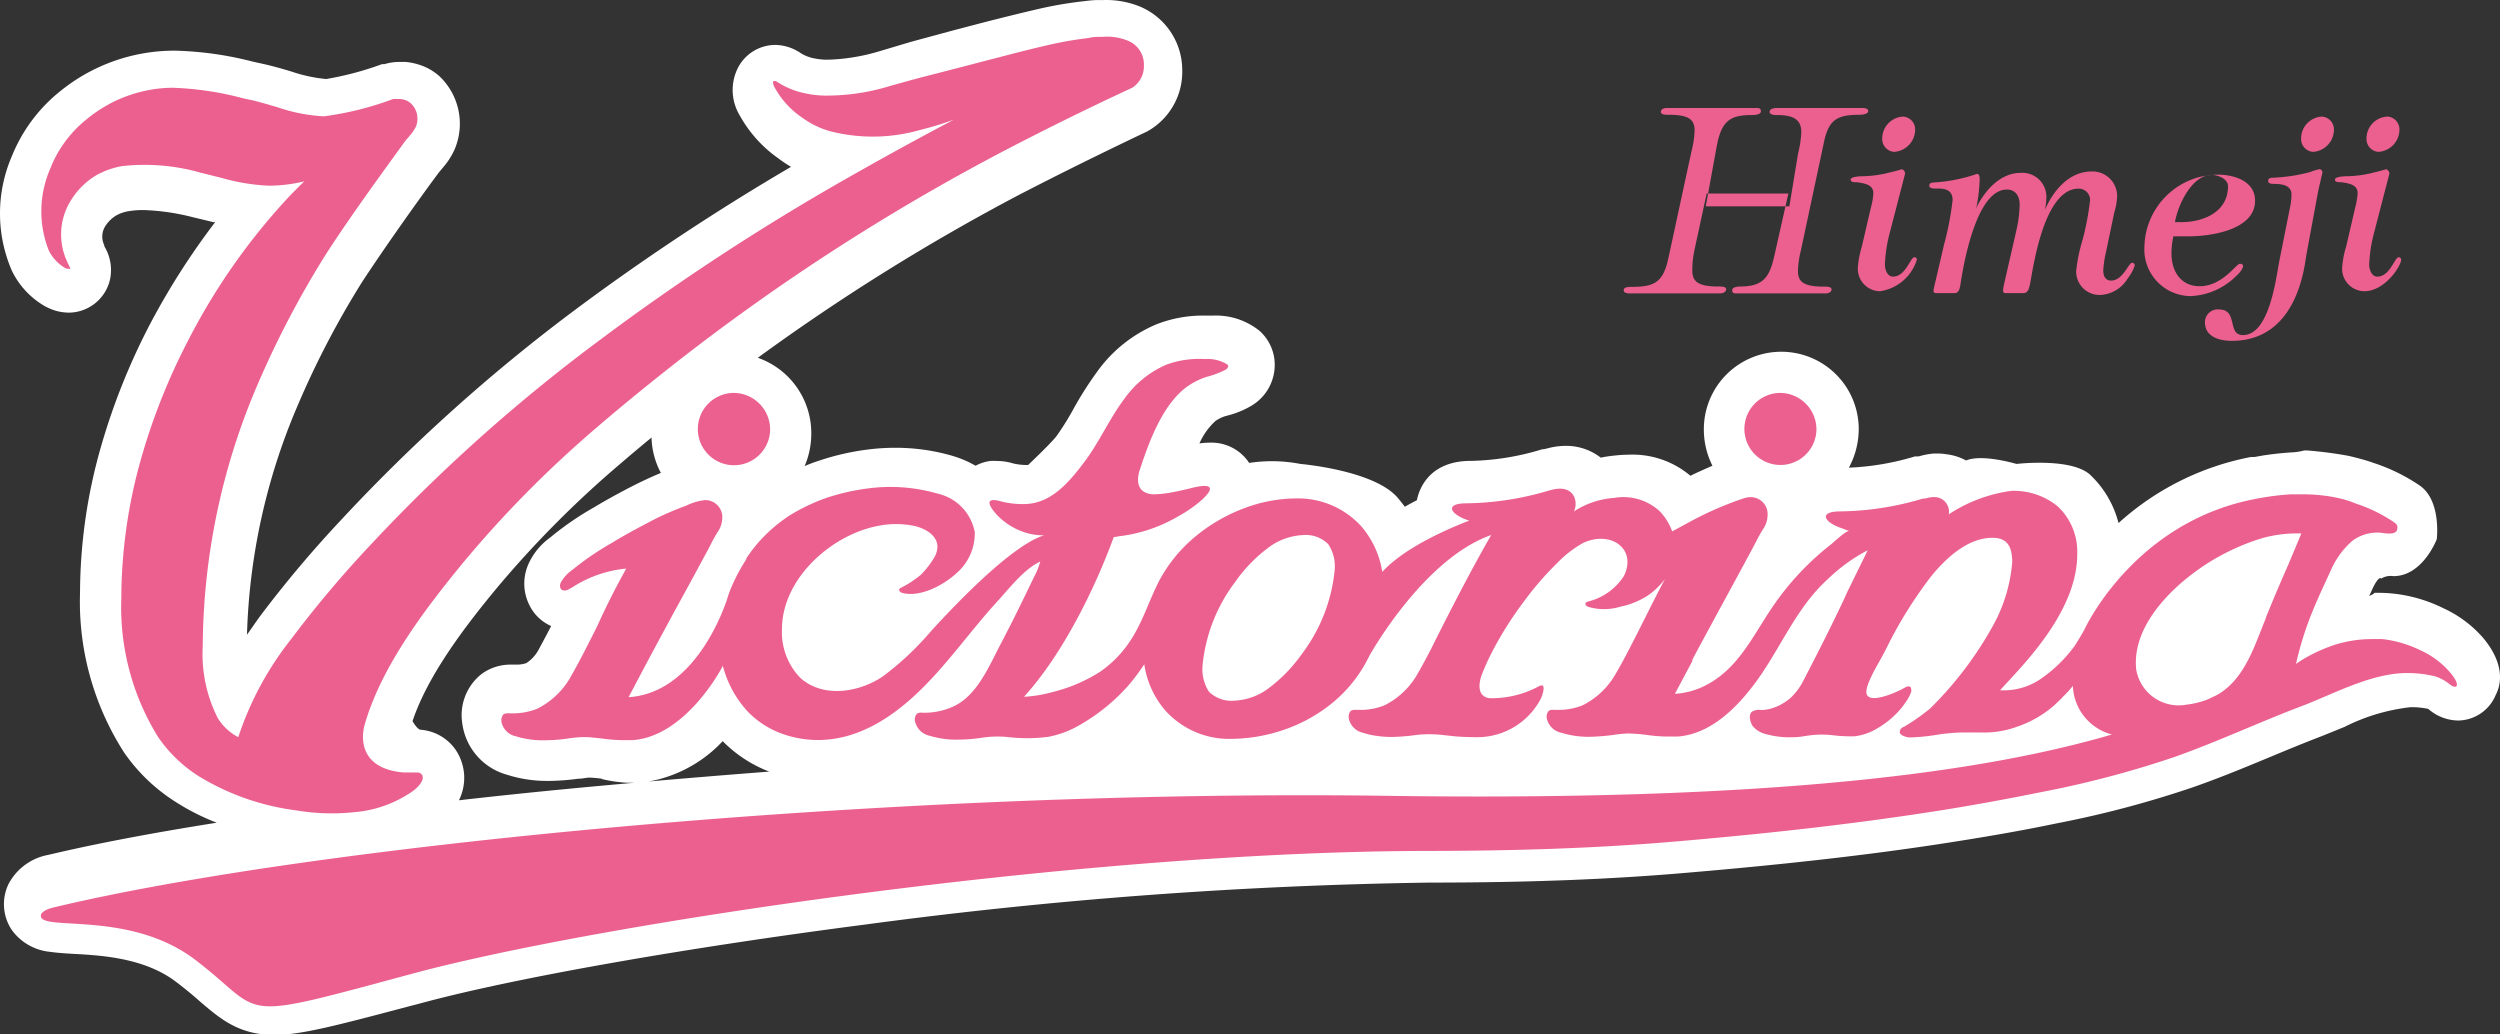 <?xml version="1.0" encoding="UTF-8"?>
<svg width="512" height="211.81" version="1.1" viewBox="0 0 512 211.81" xmlns="http://www.w3.org/2000/svg">
 <rect x="0" y="0" width="512" height="211.81" fill="#333333" stroke="none"/>
 <defs>
  <style>.cls-1{fill:#fff;}.cls-2{fill:#eb608f;}</style>
 </defs>
 <g id="logo" transform="matrix(2.626 0 0 2.626 -.047 .007)" data-name="レイヤー 2">
  <g id="ヘッダー">
   <path class="cls-1" d="m193.68 49.75a9.15 9.15 0 0 0-3.11-2.32 11.52 11.52 0 0 0-3.92-1.14 10.55 10.55 0 0 0-1.13-0.06h-0.3a1.22 1.22 0 0 1-0.43 0.24c0.08-0.17 0.16-0.33 0.23-0.5 0.31-0.67 0.58-1 0.71-0.85a1.41 1.41 0 0 1 0.95-0.19c2.29 0 3.38-2.88 3.38-2.88s0.37-3-1.32-4.18a14.29 14.29 0 0 0-3.61-1.77c-0.3-0.11-0.62-0.21-1-0.31-0.33-0.09-0.67-0.18-1-0.25a31.3 31.3 0 0 0-3.16-0.41h-0.26a4.32 4.32 0 0 1-1 0.15c-0.9 0.06-1.69 0.16-2.2 0.24l-0.68 0.12h-0.27a21.36 21.36 0 0 0-10.32 5.15 7.83 7.83 0 0 0-2.24-3.79c-1.5-1.32-5.72-0.82-5.72-0.82s-2.65-0.8-3.93-0.27a4.24 4.24 0 0 0-1.57-0.49 3.45 3.45 0 0 0-0.64-0.05h-0.33a5.87 5.87 0 0 0-1.15 0.22h-0.29a20.5 20.5 0 0 1-5.16 0.88 6.36 6.36 0 0 0 0.77-3 6.04 6.04 0 1 0-12.08 0 6.3 6.3 0 0 0 0.67 2.85c-0.55 0.24-1.12 0.49-1.72 0.78a7 7 0 0 0-4.85-1.64 9.2 9.2 0 0 0-1 0.06 9.58 9.58 0 0 0-1.14 0.17 4.39 4.39 0 0 0-2.73-0.92 5.47 5.47 0 0 0-1.25 0.15l-0.45 0.11h-0.12a20.27 20.27 0 0 1-5.47 0.91h-0.1c-3.34 0-4.07 2.3-4.22 3.07-0.32 0.16-0.63 0.33-0.94 0.51-0.19-0.25-0.38-0.5-0.59-0.74-1.87-2.12-7.55-2.6-7.55-2.6a11.75 11.75 0 0 0-4-0.08 3.52 3.52 0 0 0-3.07-1.58 6 6 0 0 0-0.81 0.06 5.22 5.22 0 0 1 1.25-1.75 2.92 2.92 0 0 1 0.71-0.36l0.29-0.08a7 7 0 0 0 1.89-0.8 3.7 3.7 0 0 0 1.72-2.84 3.54 3.54 0 0 0-1.16-2.94 5.42 5.42 0 0 0-3.63-1.2h-0.63a9.94 9.94 0 0 0-3.74 0.66 10.82 10.82 0 0 0-4.7 3.75 27.55 27.55 0 0 0-1.78 2.79 20.46 20.46 0 0 1-1.36 2.19c-0.41 0.55-2.22 2.26-2.22 2.26h-0.2a4.39 4.39 0 0 1-1-0.13 4.31 4.31 0 0 0-1.22-0.18 3.12 3.12 0 0 0-0.54 0 3.39 3.39 0 0 0-1.14 0.37 8.15 8.15 0 0 0-1.73-0.75 15.77 15.77 0 0 0-4.54-0.65 16.74 16.74 0 0 0-2.24 0.15 19.54 19.54 0 0 0-3.71 0.86 10.56 10.56 0 0 0-1.11 0.42 6.43 6.43 0 0 0 0.52-2.53 6.23 6.23 0 0 0-4.17-5.92 165.06 165.06 0 0 1 20.36-12.7c3.11-1.61 6.37-3.22 10-4.95a5.3 5.3 0 0 0 2.74-4.75 5.38 5.38 0 0 0-3.32-5 7 7 0 0 0-2.8-0.5h-0.41c-0.48 0-0.93 0.07-1.31 0.11a31.32 31.32 0 0 0-3.52 0.62c-0.9 0.21-1.85 0.44-3.08 0.75-1.08 0.27-2.2 0.57-3.43 0.89l-3.25 0.88-2.52 0.75a15.35 15.35 0 0 1-3.89 0.65h-0.36a5.45 5.45 0 0 1-0.95-0.13 3 3 0 0 1-0.9-0.37 3.64 3.64 0 0 0-2-0.65 3.3 3.3 0 0 0-2.86 1.69 3.84 3.84 0 0 0 0.09 3.81 10 10 0 0 0 3 3.34 9.8 9.8 0 0 0 1 0.67 183.21 183.21 0 0 0-17 11.27 135.85 135.85 0 0 0-17.99 16.16 90.39 90.39 0 0 0-6.38 7.56c-0.34 0.46-0.7 1-1.06 1.5a48.77 48.77 0 0 1 3.92-17.8 69.38 69.38 0 0 1 5.05-9.7c2-3.05 4.79-6.94 6-8.56l0.36-0.43a5.67 5.67 0 0 0 0.85-1.33 5.11 5.11 0 0 0-1.11-5.68 4.21 4.21 0 0 0-1.48-0.9 4.84 4.84 0 0 0-1.21-0.27h-0.47a3.88 3.88 0 0 0-1.19 0.17h-0.19a24.31 24.31 0 0 1-4.35 1.16 11.65 11.65 0 0 1-2.73-0.59c-0.67-0.2-1.43-0.42-2.24-0.6l-0.77-0.17a26.83 26.83 0 0 0-6-0.85h-0.29a14.13 14.13 0 0 0-8.69 3.14 12.43 12.43 0 0 0-3.81 5.12 11.24 11.24 0 0 0 0 8.87 6.39 6.39 0 0 0 2.27 2.6 3.9 3.9 0 0 0 0.72 0.39 4 4 0 0 0 0.55 0.19 3.94 3.94 0 0 0 0.91 0.12 3.32 3.32 0 0 0 3.25-2.75 3.58 3.58 0 0 0-0.42-2.33l-0.06-0.11v-0.07a1.52 1.52 0 0 1 0.11-1.53 2.61 2.61 0 0 1 0.84-0.8 3 3 0 0 1 1-0.33 6.63 6.63 0 0 1 1.12-0.08 17.49 17.49 0 0 1 3.77 0.54l1.08 0.26 0.57 0.14h0.16a56.93 56.93 0 0 0-5 7.8 51 51 0 0 0-3.87 9.59 41.65 41.65 0 0 0-1.67 11.49 21.76 21.76 0 0 0 3.44 12.49 13.92 13.92 0 0 0 4.05 3.87 17.65 17.65 0 0 0 3.17 1.6c-5.05 0.8-9.48 1.64-13.14 2.51a4.39 4.39 0 0 0-2.94 2 2.91 2.91 0 0 0-0.31 0.64 3.63 3.63 0 0 0 0.39 3.19 4.17 4.17 0 0 0 3 1.73c0.55 0.08 1.15 0.12 1.86 0.16 2.17 0.12 5.45 0.31 7.9 2.13 0.84 0.63 1.47 1.17 2 1.64 1.55 1.32 3 2.55 5.73 2.55 2.08 0 4.72-0.7 10.51-2.23l1.44-0.38c7.32-1.93 20.41-4.22 34.15-6a370.61 370.61 0 0 1 44-3.27c7.83 0 14.14-0.26 19.86-0.75 7.8-0.66 14.17-1.38 20-2.27 3.25-0.5 6.19-1 9-1.59a80.41 80.41 0 0 0 10.69-2.83c2.09-0.73 4.14-1.58 6.11-2.4 1.3-0.54 2.63-1.09 3.94-1.59l1.75-0.71a15.16 15.16 0 0 1 5.16-1.54h0.2a6.07 6.07 0 0 1 1.1 0.12h0.06a3.6 3.6 0 0 0 2.34 0.92 3.21 3.21 0 0 0 2.94-2c0.48-0.91 0.65-2.49-0.98-4.44zm-147.14 11.56q-5.55 0.51-10.73 1.1a3.91 3.91 0 0 0-0.24-3.91 3.66 3.66 0 0 0-2.74-1.59c-0.26 0-0.64-0.67-0.64-0.67 1.2-3.59 4.08-7.36 6.49-10.28a80.5 80.5 0 0 1 9.7-9.78c0.79-0.68 1.61-1.37 2.45-2.06a6.22 6.22 0 0 0 0.73 2.76c-0.89 0.37-1.82 0.81-2.82 1.34s-1.71 0.93-2.42 1.36a23.43 23.43 0 0 0-3.36 2.31l-0.13 0.1a5.16 5.16 0 0 0-1.6 2 3.75 3.75 0 0 0 0.23 3.48 3.38 3.38 0 0 0 1.54 1.35c-0.36 0.71-0.71 1.35-1 1.89a2.86 2.86 0 0 1-0.93 1 2.24 2.24 0 0 1-0.67 0.12h-0.57a3.79 3.79 0 0 0-2.29 0.76 4.09 4.09 0 0 0-1.47 3.82 4.81 4.81 0 0 0 3.46 4 10.28 10.28 0 0 0 3.24 0.49h0.13a18.38 18.38 0 0 0 2.21-0.17c0.33 0 0.68-0.09 0.86-0.09a10.13 10.13 0 0 1 1.07 0.1h-0.15a11 11 0 0 0 2 0.3h1.07a10.37 10.37 0 0 0 6.42-3.24l0.11 0.11a10.25 10.25 0 0 0 3.51 2.26h0.07c-4.55 0.35-9.07 0.73-13.53 1.14z" fill="none"/>
   <g fill="#101820">
    <path class="cls-2" d="m5 20.84 0.2 0.11h0.11c0.06 0 0.17 0.05 0.18 0s-0.05-0.16-0.08-0.22-0.11-0.21-0.15-0.32a5 5 0 0 1 0.33-4.85 5.77 5.77 0 0 1 2-1.93 6.46 6.46 0 0 1 1.95-0.68 16 16 0 0 1 6.11 0.51l1.68 0.42a15.8 15.8 0 0 0 3.68 0.6 11.86 11.86 0 0 0 2.74-0.34q-0.51 0.49-1.14 1.14a49.5 49.5 0 0 0-8 11.43 48.74 48.74 0 0 0-3.61 9.14 40 40 0 0 0-1.52 10.77 19.25 19.25 0 0 0 2.85 10.83 10.9 10.9 0 0 0 3.15 3.06 19.28 19.28 0 0 0 7.65 2.69 16.56 16.56 0 0 0 4.5 0.14 9.27 9.27 0 0 0 4.66-1.7c0.28-0.23 0.91-0.81 0.63-1.23a0.46 0.46 0 0 0-0.36-0.17h-1.1c-3.71-0.34-3.18-3.13-3-3.73 1.3-4.54 4.7-9 7.61-12.55a86.92 86.92 0 0 1 10.53-10.66c2.07-1.78 4.19-3.5 6.34-5.18a168.21 168.21 0 0 1 25.25-16.29q5-2.61 10.15-5a2 2 0 0 0 0.89-1.73 2 2 0 0 0-1.33-1.96 4.29 4.29 0 0 0-1.9-0.27c-0.37 0-0.74 0-1.08 0.09a28.94 28.94 0 0 0-3.2 0.56c-1 0.23-2 0.48-3 0.74s-2.28 0.59-3.42 0.89l-3.3 0.85c-0.85 0.22-1.69 0.46-2.53 0.69a16.69 16.69 0 0 1-5.25 0.76 7.82 7.82 0 0 1-1.52-0.2 6.14 6.14 0 0 1-2-0.82c-0.45-0.3-0.5 0-0.21 0.49a6.66 6.66 0 0 0 2.06 2.23 6.78 6.78 0 0 0 2.2 1.08 13.4 13.4 0 0 0 7-0.09 25.1 25.1 0 0 0 2.68-0.82c-2.8 1.47-5.58 3-8.32 4.56a184 184 0 0 0-19.48 12.76 132.29 132.29 0 0 0-17.74 15.88 87.19 87.19 0 0 0-6.18 7.34 24.82 24.82 0 0 0-4.11 7.63 4.16 4.16 0 0 1-1.6-1.49 11.08 11.08 0 0 1-1.17-5.62 52.35 52.35 0 0 1 4.22-20.26 74.18 74.18 0 0 1 5.34-10.22c2-3.12 4.86-7 6.24-8.92 0.16-0.18 0.29-0.33 0.4-0.47a2.82 2.82 0 0 0 0.41-0.61 1.42 1.42 0 0 0 0.13-0.59 1.59 1.59 0 0 0-0.49-1.23 1.21 1.21 0 0 0-0.43-0.27 1.58 1.58 0 0 0-0.42-0.09h-0.23a0.93 0.93 0 0 0-0.23 0h-0.09a24.69 24.69 0 0 1-5.4 1.35 13.24 13.24 0 0 1-3.65-0.72c-0.66-0.19-1.34-0.39-2-0.55-0.28-0.05-0.55-0.11-0.82-0.18a24.25 24.25 0 0 0-5.39-0.78 10.68 10.68 0 0 0-6.67 2.48 9.2 9.2 0 0 0-2.82 3.85 8.31 8.31 0 0 0-0.1 6.38 3.33 3.33 0 0 0 1.17 1.29z"/>
    <path class="cls-2" d="m191 52.33a6.58 6.58 0 0 0-2.18-1.6 9.13 9.13 0 0 0-3-0.89h-0.94a9.6 9.6 0 0 0-2.91 0.49 12.62 12.62 0 0 0-2 0.89 8.29 8.29 0 0 0-0.89 0.56 25.76 25.76 0 0 1 1.16-3.78c0.34-0.86 0.72-1.71 1.11-2.55l0.42-0.91a6.44 6.44 0 0 1 1.74-2.39 3.26 3.26 0 0 1 2.23-0.6c0.51 0.08 1.14 0.14 1.23-0.25s-0.12-0.48-0.36-0.65a11.56 11.56 0 0 0-2.84-1.37 7.63 7.63 0 0 0-0.77-0.28c-0.26-0.08-0.53-0.14-0.8-0.2a13.21 13.21 0 0 0-2.73-0.25h-0.8a20.75 20.75 0 0 0-2.76 0.36c-9.46 1.8-13.29 10.09-13.33 10.19-0.24 0.42-0.49 0.85-0.76 1.27a11 11 0 0 1-2.73 2.63 5.12 5.12 0 0 1-3.09 0.83l0.57-0.62c1.91-2.06 5.46-5.9 5.45-10a4.84 4.84 0 0 0-1.51-3.71 5.39 5.39 0 0 0-3.64-1.22 11.73 11.73 0 0 0-4.87 1.83 1.14 1.14 0 0 0-1-1.34 1.77 1.77 0 0 0-0.32 0 3.33 3.33 0 0 0-0.53 0.11h-0.16a23.32 23.32 0 0 1-6.42 1c-1.82 0-1.28 0.89 0.19 1.35a3.73 3.73 0 0 0 0.49 0.18c-0.22-0.07-1.2 0.85-1.38 1a21.69 21.69 0 0 0-4.67 5c-1.57 2.34-2.68 4.83-5.3 6.11a6.15 6.15 0 0 1-2.26 0.59l1.36-2.55a0.89 0.89 0 0 1 0-0.1c0.52-1 1.2-2.23 2-3.72q1.36-2.49 2.71-5c0.26-0.48 0.5-1 0.78-1.43a2 2 0 0 0 0.38-1.11 1.32 1.32 0 0 0-1.32-1.43 1.9 1.9 0 0 0-0.57 0.1 26.68 26.68 0 0 0-4 1.73l-1.55 0.84a4.48 4.48 0 0 0-0.93-1.53 4.17 4.17 0 0 0-3.6-1.08 6.59 6.59 0 0 0-2.73 0.81 3.51 3.51 0 0 0-0.42 0.26c0.35-0.57 0.19-2.14-1.64-1.72l-0.28 0.07a23.27 23.27 0 0 1-6.42 1c-1.82 0-1.27 0.89 0.19 1.35-1.86 0.72-5.12 2.17-6.78 4a7.09 7.09 0 0 0-1.64-3.56 6.68 6.68 0 0 0-5.18-2.17 11.65 11.65 0 0 0-3.91 0.75 13.23 13.23 0 0 0-3.81 2.19 11.49 11.49 0 0 0-2.94 3.64c-0.7 1.41-1.17 2.9-2 4.25a8.86 8.86 0 0 1-2.5 2.67 12.32 12.32 0 0 1-3.58 1.56 10.82 10.82 0 0 1-2.38 0.41c3.07-3.38 5.57-8.55 7-12.46a1.2 1.2 0 0 0 0.33-0.05 11.9 11.9 0 0 0 4.79-1.62c1.51-0.81 4.09-3 0.74-2.1-0.67 0.16-1.24 0.28-1.71 0.35a8.06 8.06 0 0 1-1.09 0.09c-1.45-0.1-1.23-1.38-1-2 0.7-2.14 1.73-4.91 3.54-6.31a5.64 5.64 0 0 1 1.63-0.85 6.9 6.9 0 0 0 1.49-0.56c0.12-0.07 0.3-0.26 0.13-0.41a2.9 2.9 0 0 0-1.73-0.42 7.47 7.47 0 0 0-3 0.43 7.82 7.82 0 0 0-3.3 2.68c-1.17 1.55-1.94 3.36-3.11 4.91s-2.59 3.28-4.71 3.29a6.87 6.87 0 0 1-1.88-0.23 1.63 1.63 0 0 0-0.58-0.08c-0.55 0.08 0 0.77 0.37 1.18a5.26 5.26 0 0 0 2.59 1.46 5.47 5.47 0 0 0 1.07 0.11c-0.91 0.25-3.35 1.5-8.77 7.41a23.1 23.1 0 0 1-3.81 3.59c-1.86 1.26-4.67 1.71-6.44 0.11a5.13 5.13 0 0 1-1.43-3.76c0-4 3.86-7.36 7.4-8.07a7.08 7.08 0 0 1 3 0c1.19 0.31 2.24 1.15 1.45 2.5a7.18 7.18 0 0 1-1 1.28 8 8 0 0 1-1.63 1.06c-0.18 0.12 0 0.31 0.11 0.35 1.39 0.42 3.24-0.57 4.24-1.48a4.12 4.12 0 0 0 1.47-3.24 3.79 3.79 0 0 0-2.88-3 13.25 13.25 0 0 0-5.53-0.4 17 17 0 0 0-3.14 0.72 14.89 14.89 0 0 0-2.88 1.37 11.82 11.82 0 0 0-3.01 2.81l-0.38 0.54v0.08a13.82 13.82 0 0 0-1.22 2.31c-0.07 0.17-0.13 0.34-0.19 0.52l-0.12 0.38c-0.53 1.53-2.82 7.24-7.65 7.54l1.38-2.61 0.05-0.09c0.53-1 1.2-2.23 2-3.72q1.37-2.49 2.72-5c0.26-0.48 0.5-1 0.78-1.43a2.09 2.09 0 0 0 0.38-1.11 1.33 1.33 0 0 0-1.35-1.41 4.46 4.46 0 0 0-1.46 0.43 24.44 24.44 0 0 0-2.35 1c-1.15 0.6-2.32 1.21-3.44 1.9a22 22 0 0 0-3.08 2.1 3.08 3.08 0 0 0-0.92 1c-0.15 0.36 0 0.71 0.45 0.6a2.89 2.89 0 0 0 0.55-0.29 9.34 9.34 0 0 1 4.1-1.4l-0.23 0.44c-0.7 1.27-1.38 2.62-2 4-0.77 1.54-1.51 3-2.17 4.13a6.14 6.14 0 0 1-2.53 2.36 5.2 5.2 0 0 1-1.74 0.36h-0.52a0.63 0.63 0 0 0-0.38 0.08 0.72 0.72 0 0 0-0.15 0.59 1.43 1.43 0 0 0 1.12 1.12 7 7 0 0 0 2.27 0.31 13 13 0 0 0 1.76-0.13 9.42 9.42 0 0 1 1.24-0.12c0.46 0 0.92 0.06 1.42 0.11a12.06 12.06 0 0 0 1.61 0.13h0.83c4-0.31 6.74-5.25 7-5.77v-0.07a8.34 8.34 0 0 0 2 3.66 7.06 7.06 0 0 0 2.44 1.61 8.27 8.27 0 0 0 3 0.56c2.94 0 5.52-1.58 7.65-3.58 2.3-2.15 4.13-4.81 6.25-7.14 1-1.08 2.11-2.58 3.43-3.2a6 6 0 0 1-0.49 1.21c-0.82 1.71-1.66 3.43-2.54 5.11-1 1.88-1.94 4.31-4 5.09a5.43 5.43 0 0 1-2.21 0.38 0.56 0.56 0 0 0-0.38 0.08 0.65 0.65 0 0 0-0.15 0.58 1.46 1.46 0 0 0 1.11 1.13 7.06 7.06 0 0 0 2.28 0.31 12.8 12.8 0 0 0 1.84-0.15 8.22 8.22 0 0 1 1.92-0.06 13.1 13.1 0 0 0 3.19 0 7.61 7.61 0 0 0 2.62-1 14.84 14.84 0 0 0 3.79-3.14 17.26 17.26 0 0 0 1.13-1.53 7.06 7.06 0 0 0 1.65 3.62 6.7 6.7 0 0 0 5.19 2.2 12.93 12.93 0 0 0 3.88-0.65 12.22 12.22 0 0 0 3.82-2.05 10.74 10.74 0 0 0 3-3.75s4.18-7.57 9.52-9.45c-1.64 2.82-3.71 6.91-4.66 8.82-0.42 0.82-0.83 1.57-1.21 2.22a6.07 6.07 0 0 1-2.45 2.24 4.92 4.92 0 0 1-1.74 0.36h-0.52a0.63 0.63 0 0 0-0.38 0.08 0.73 0.73 0 0 0-0.15 0.59 1.45 1.45 0 0 0 1.12 1.12 5.9 5.9 0 0 0 1 0.23 7.79 7.79 0 0 0 1.28 0.09 14.9 14.9 0 0 0 1.76-0.14 9 9 0 0 1 2.26 0l0.94 0.1q0.83 0.06 1.65 0.06a5.59 5.59 0 0 0 5-3.07c0.08-0.2 0.45-1.23-0.17-0.91a7.76 7.76 0 0 1-3.86 0.94c-1-0.14-0.83-1.17-0.64-1.75 0.16-0.41 0.35-0.87 0.58-1.35a27.05 27.05 0 0 1 2.61-4.27 24.69 24.69 0 0 1 2.75-3.2 8.7 8.7 0 0 1 2-1.54c2.15-1 4.21 0.46 3.18 2.57a4.63 4.63 0 0 1-2.8 2c-0.28 0.09-0.27 0.29 0 0.41a4.32 4.32 0 0 0 2.49 0 6.15 6.15 0 0 0 1.67-0.59 5 5 0 0 0 0.79-0.5 6 6 0 0 0 1.05-1.08c-0.57 1.07-1.13 2.19-1.68 3.29-0.78 1.54-1.51 3-2.18 4.13a6.09 6.09 0 0 1-2.56 2.43 5 5 0 0 1-1.75 0.36h-0.52a0.51 0.51 0 0 0-0.38 0.08 0.69 0.69 0 0 0-0.15 0.58 1.45 1.45 0 0 0 1.12 1.12 7.25 7.25 0 0 0 2.27 0.32 17.38 17.38 0 0 0 1.76-0.14 9.59 9.59 0 0 1 1.2-0.12 14.23 14.23 0 0 1 1.42 0.11 12.08 12.08 0 0 0 1.62 0.13h0.59 0.23c2.52-0.19 4.52-2.15 6-4.12 2-2.68 3.19-5.87 5.68-8.13a13.4 13.4 0 0 1 3.14-2.28l-0.36 0.74-0.16 0.32-0.81 1.66c-0.16 0.32-0.32 0.64-0.47 1-1 2.13-2.12 4.34-3.27 6.55a4.87 4.87 0 0 1-0.91 1.21 4 4 0 0 1-1.53 0.86 3 3 0 0 1-0.78 0.12 1.12 1.12 0 0 0-0.72 0.12c-0.33 0.25-0.14 0.81 0 1.08a1.88 1.88 0 0 0 1 0.66 6.9 6.9 0 0 0 2.26 0.26c0.46 0 0.92-0.11 1.38-0.16a7.58 7.58 0 0 1 1.58 0 11.73 11.73 0 0 0 1.78 0.09 4.47 4.47 0 0 0 1.76-0.62 6.94 6.94 0 0 0 1.93-1.65c0.14-0.18 0.28-0.38 0.41-0.58a2.77 2.77 0 0 0 0.31-0.65c0-0.14 0-0.32-0.12-0.38s-0.35 0.06-0.49 0.14c-0.47 0.28-3.13 1.5-2.88 0.1a3.28 3.28 0 0 1 0.24-0.73c0.37-0.87 0.89-1.64 1.31-2.5a33.28 33.28 0 0 1 3.49-5.61c1.63-2 3.24-3 4.78-3 1.2 0 1.53 0.74 1.54 1.89a12.23 12.23 0 0 1-1.52 5 28.25 28.25 0 0 1-4.89 6.43 16.32 16.32 0 0 1-2 1.4c-0.2 0.08-0.37 0.21-0.36 0.45s0.5 0.38 0.74 0.4a15.6 15.6 0 0 0 2.35-0.24 16.12 16.12 0 0 1 1.83-0.15h1.37a7.46 7.46 0 0 0 2.92-0.47 8.49 8.49 0 0 0 2.83-1.64l0.59-0.56 0.07-0.09a8.1 8.1 0 0 0 0.8-0.87 4.07 4.07 0 0 0 3.05 3.79c-9.89 2.89-26.22 5.27-57.45 4.77-38.88-0.45-83.23 3.95-103.13 8.73-0.79 0.19-0.92 0.51-0.92 0.51-0.5 1.49 6.71-0.46 12 3.55 5.69 4.34 2.74 4.92 17 1.08s51.59-9.49 78.93-9.56c6.54 0 13.08-0.18 19.6-0.74s13.25-1.28 19.83-2.3c3-0.46 5.91-1 8.84-1.59a78 78 0 0 0 10.27-2.73c3.37-1.2 6.62-2.73 10-4 2.56-1 5.47-2.59 8.25-2.51a9 9 0 0 1 2 0.26 3.51 3.51 0 0 1 1.15 0.64c0.54 0.42 0.9 0.05-0.1-1.06zm-89.45-1.33a11.84 11.84 0 0 1-2.55 2.64 4.75 4.75 0 0 1-2.7 1 2.51 2.51 0 0 1-2-0.7 3.26 3.26 0 0 1-0.5-2 12.8 12.8 0 0 1 2.53-6.53 11.63 11.63 0 0 1 2.58-2.68 4.82 4.82 0 0 1 2.7-1 2.48 2.48 0 0 1 2 0.71 3.14 3.14 0 0 1 0.5 2 12.92 12.92 0 0 1-2.56 6.56zm75.18-2.79c-0.91 2.21-1.65 4.77-3.83 6l-0.7 0.33a6.57 6.57 0 0 1-1.64 0.41 3.36 3.36 0 0 1-3.94-2.73c-0.43-4 4-7.61 7-9.11a17 17 0 0 1 2.88-1.16 10.32 10.32 0 0 1 3-0.35c-0.33 0.8-0.67 1.59-1 2.39-0.6 1.36-1.2 2.76-1.77 4.18z"/>
    <path class="cls-2" d="m60.08 33.56a2.82 2.82 0 1 1-2.82-2.92 2.86 2.86 0 0 1 2.82 2.92z"/>
    <path class="cls-2" d="m141.68 33.56a2.81 2.81 0 1 1-2.81-2.92 2.85 2.85 0 0 1 2.81 2.92z"/>
    <path class="cls-2" d="m133.12 15.09-0.94 4.35a7.53 7.53 0 0 0-0.18 1.66c0 0.89 0.51 1.24 2 1.24 0.28 0 0.64 0 0.64 0.22s-0.28 0.32-0.46 0.32h-7c-0.18 0-0.53 0-0.53-0.25s0.39-0.26 0.61-0.26c1.75 0 2.46-0.32 2.87-2.22l1.81-8.37a7.42 7.42 0 0 0 0.24-1.62c0-0.87-0.51-1.21-2-1.21-0.28 0-0.63 0-0.63-0.23s0.27-0.3 0.45-0.3h7c0.16 0 0.35 0 0.35 0.26s-0.49 0.29-0.72 0.29c-1.6 0-2.33 0.39-2.71 2.35l-0.87 4.77h6.52l0.68-4.13a8.06 8.06 0 0 0 0.25-1.66c0-0.88-0.48-1.33-1.86-1.33-0.18 0-0.61 0-0.61-0.25s0.37-0.3 0.53-0.3h6.61c0.2 0 0.55 0 0.55 0.24s-0.47 0.29-0.68 0.29c-1.74 0-2.42 0.36-2.79 2.22l-1.78 8.35a7.15 7.15 0 0 0-0.23 1.62c0 0.87 0.5 1.21 2 1.21 0.27 0 0.62 0 0.62 0.22s-0.27 0.31-0.45 0.31h-6.94c-0.18 0-0.36 0-0.36-0.25s0.46-0.29 0.64-0.29c2 0 2.34-0.93 2.74-2.8l1-4.45z"/>
    <path class="cls-2" d="m145.93 16.18a5.38 5.38 0 0 0 0.19-1.11c0-0.7-0.73-0.77-1.25-0.86-0.28 0-0.52 0-0.52-0.21s0.64-0.26 1-0.26a8.79 8.79 0 0 0 2.07-0.3c0.54-0.12 0.89-0.24 0.94-0.24s0.27 0.18 0.23 0.36l-1.15 4.44a11.47 11.47 0 0 0-0.42 2.64c0 0.38 0.19 0.93 0.63 0.93 1 0 1.35-1.51 1.67-1.51a0.18 0.18 0 0 1 0.19 0.2 3.54 3.54 0 0 1-2.88 2.45 1.75 1.75 0 0 1-1.72-1.83 7.3 7.3 0 0 1 0.31-1.65zm0.88-5.38a1.72 1.72 0 0 1 1.63-1.71 1 1 0 0 1 0.94 1 1.75 1.75 0 0 1-1.63 1.75 1 1 0 0 1-0.94-1.04z"/>
    <path class="cls-2" d="m164.28 19.58a8.34 8.34 0 0 0-0.23 1.51c0 0.42 0.16 0.79 0.61 0.79 0.93 0 1.35-1.39 1.65-1.39a0.22 0.22 0 0 1 0.2 0.2 3.18 3.18 0 0 1-0.54 1 2.63 2.63 0 0 1-2.13 1.31 1.82 1.82 0 0 1-1.9-1.89 13.06 13.06 0 0 1 0.5-2.42 21.5 21.5 0 0 0 0.58-3.06 0.88 0.88 0 0 0-0.9-0.92c-2.33 0-3.25 4.61-3.57 6.26l-0.19 1.07c-0.08 0.38-0.14 0.82-0.56 0.82h-1.34c-0.27 0-0.25-0.14-0.16-0.64l1-4.37a9.75 9.75 0 0 0 0.23-1.9c0-0.7-0.36-1.17-1-1.17-2.35 0-3.35 5.67-3.6 7.28-0.06 0.38-0.11 0.8-0.48 0.8h-1.3c-0.39 0-0.41 0-0.21-0.82l0.7-3a22.24 22.24 0 0 0 0.66-3.45c0-0.74-0.54-0.89-1.13-0.89-0.18 0-0.69 0.05-0.69-0.22s0.3-0.24 0.46-0.26a12.36 12.36 0 0 0 3.08-0.6 0.59 0.59 0 0 1 0.2-0.06c0.19 0 0.19 0.34 0.19 0.48a12.87 12.87 0 0 1-0.23 2l-0.06 0.22c0.67-1.39 1.88-2.78 3.49-2.78a1.87 1.87 0 0 1 2 2 5.16 5.16 0 0 1-0.11 0.89c0.64-1.51 1.9-3 3.63-3a1.92 1.92 0 0 1 2 2 4.89 4.89 0 0 1-0.22 1.19z"/>
    <path class="cls-2" d="m175.89 15.65c0 2.3-3.51 2.78-5.18 2.78h-1.19a6.3 6.3 0 0 0-0.15 1.33c0 1.41 0.74 2.56 2.2 2.56 1.77 0 2.84-1.75 3.13-1.75 0.54 0 0.1 0.62-0.27 0.94a5.37 5.37 0 0 1-3.55 1.58 3.64 3.64 0 0 1-3.62-3.87 5.74 5.74 0 0 1 5.77-5.6c1.19 0 2.86 0.48 2.86 2.03zm-6.25 1.67h0.51c1.67 0 3.63-0.76 3.63-2.8 0-0.55-0.73-0.88-1.28-0.88-1.5 0-2.6 2.24-2.86 3.68z"/>
    <path class="cls-2" d="m178.59 16.3a5.38 5.38 0 0 0 0.14-1.13c0-0.74-0.77-0.82-1.29-0.83-0.19 0-0.53 0-0.53-0.22s0.17-0.26 0.32-0.26a13.4 13.4 0 0 0 2.94-0.44 3.79 3.79 0 0 1 0.72-0.22 0.23 0.23 0 0 1 0.25 0.24c0 0.06-0.32 1.37-0.36 1.63l-0.88 4.75c-0.14 0.71-0.6 6.76-5.83 6.76-0.92 0-2.09-0.29-2.09-1.45a1 1 0 0 1 1.09-1c1.53 0 0.61 2 1.88 2 2.05 0 2.57-4.41 2.82-5.72zm0.89-5.5a1.71 1.71 0 0 1 1.62-1.71 1 1 0 0 1 0.94 1 1.74 1.74 0 0 1-1.62 1.75 1 1 0 0 1-0.94-1.04z"/>
    <path class="cls-2" d="m183.7 16.18a6.14 6.14 0 0 0 0.19-1.11c0-0.7-0.73-0.77-1.25-0.86-0.29 0-0.52 0-0.52-0.21s0.64-0.26 1-0.26a8.79 8.79 0 0 0 2.07-0.3c0.54-0.12 0.88-0.24 0.94-0.24s0.27 0.18 0.23 0.36l-1.15 4.44a11.47 11.47 0 0 0-0.42 2.64c0 0.38 0.19 0.93 0.63 0.93 1 0 1.35-1.51 1.67-1.51a0.19 0.19 0 0 1 0.19 0.2c0 0.46-1.25 2.45-2.87 2.45a1.75 1.75 0 0 1-1.73-1.83 7.3 7.3 0 0 1 0.32-1.68zm0.88-5.38a1.71 1.71 0 0 1 1.63-1.71 1 1 0 0 1 0.94 1 1.75 1.75 0 0 1-1.63 1.75 1 1 0 0 1-0.94-1.04z"/>
   </g>
  </g>
 </g>
</svg>
